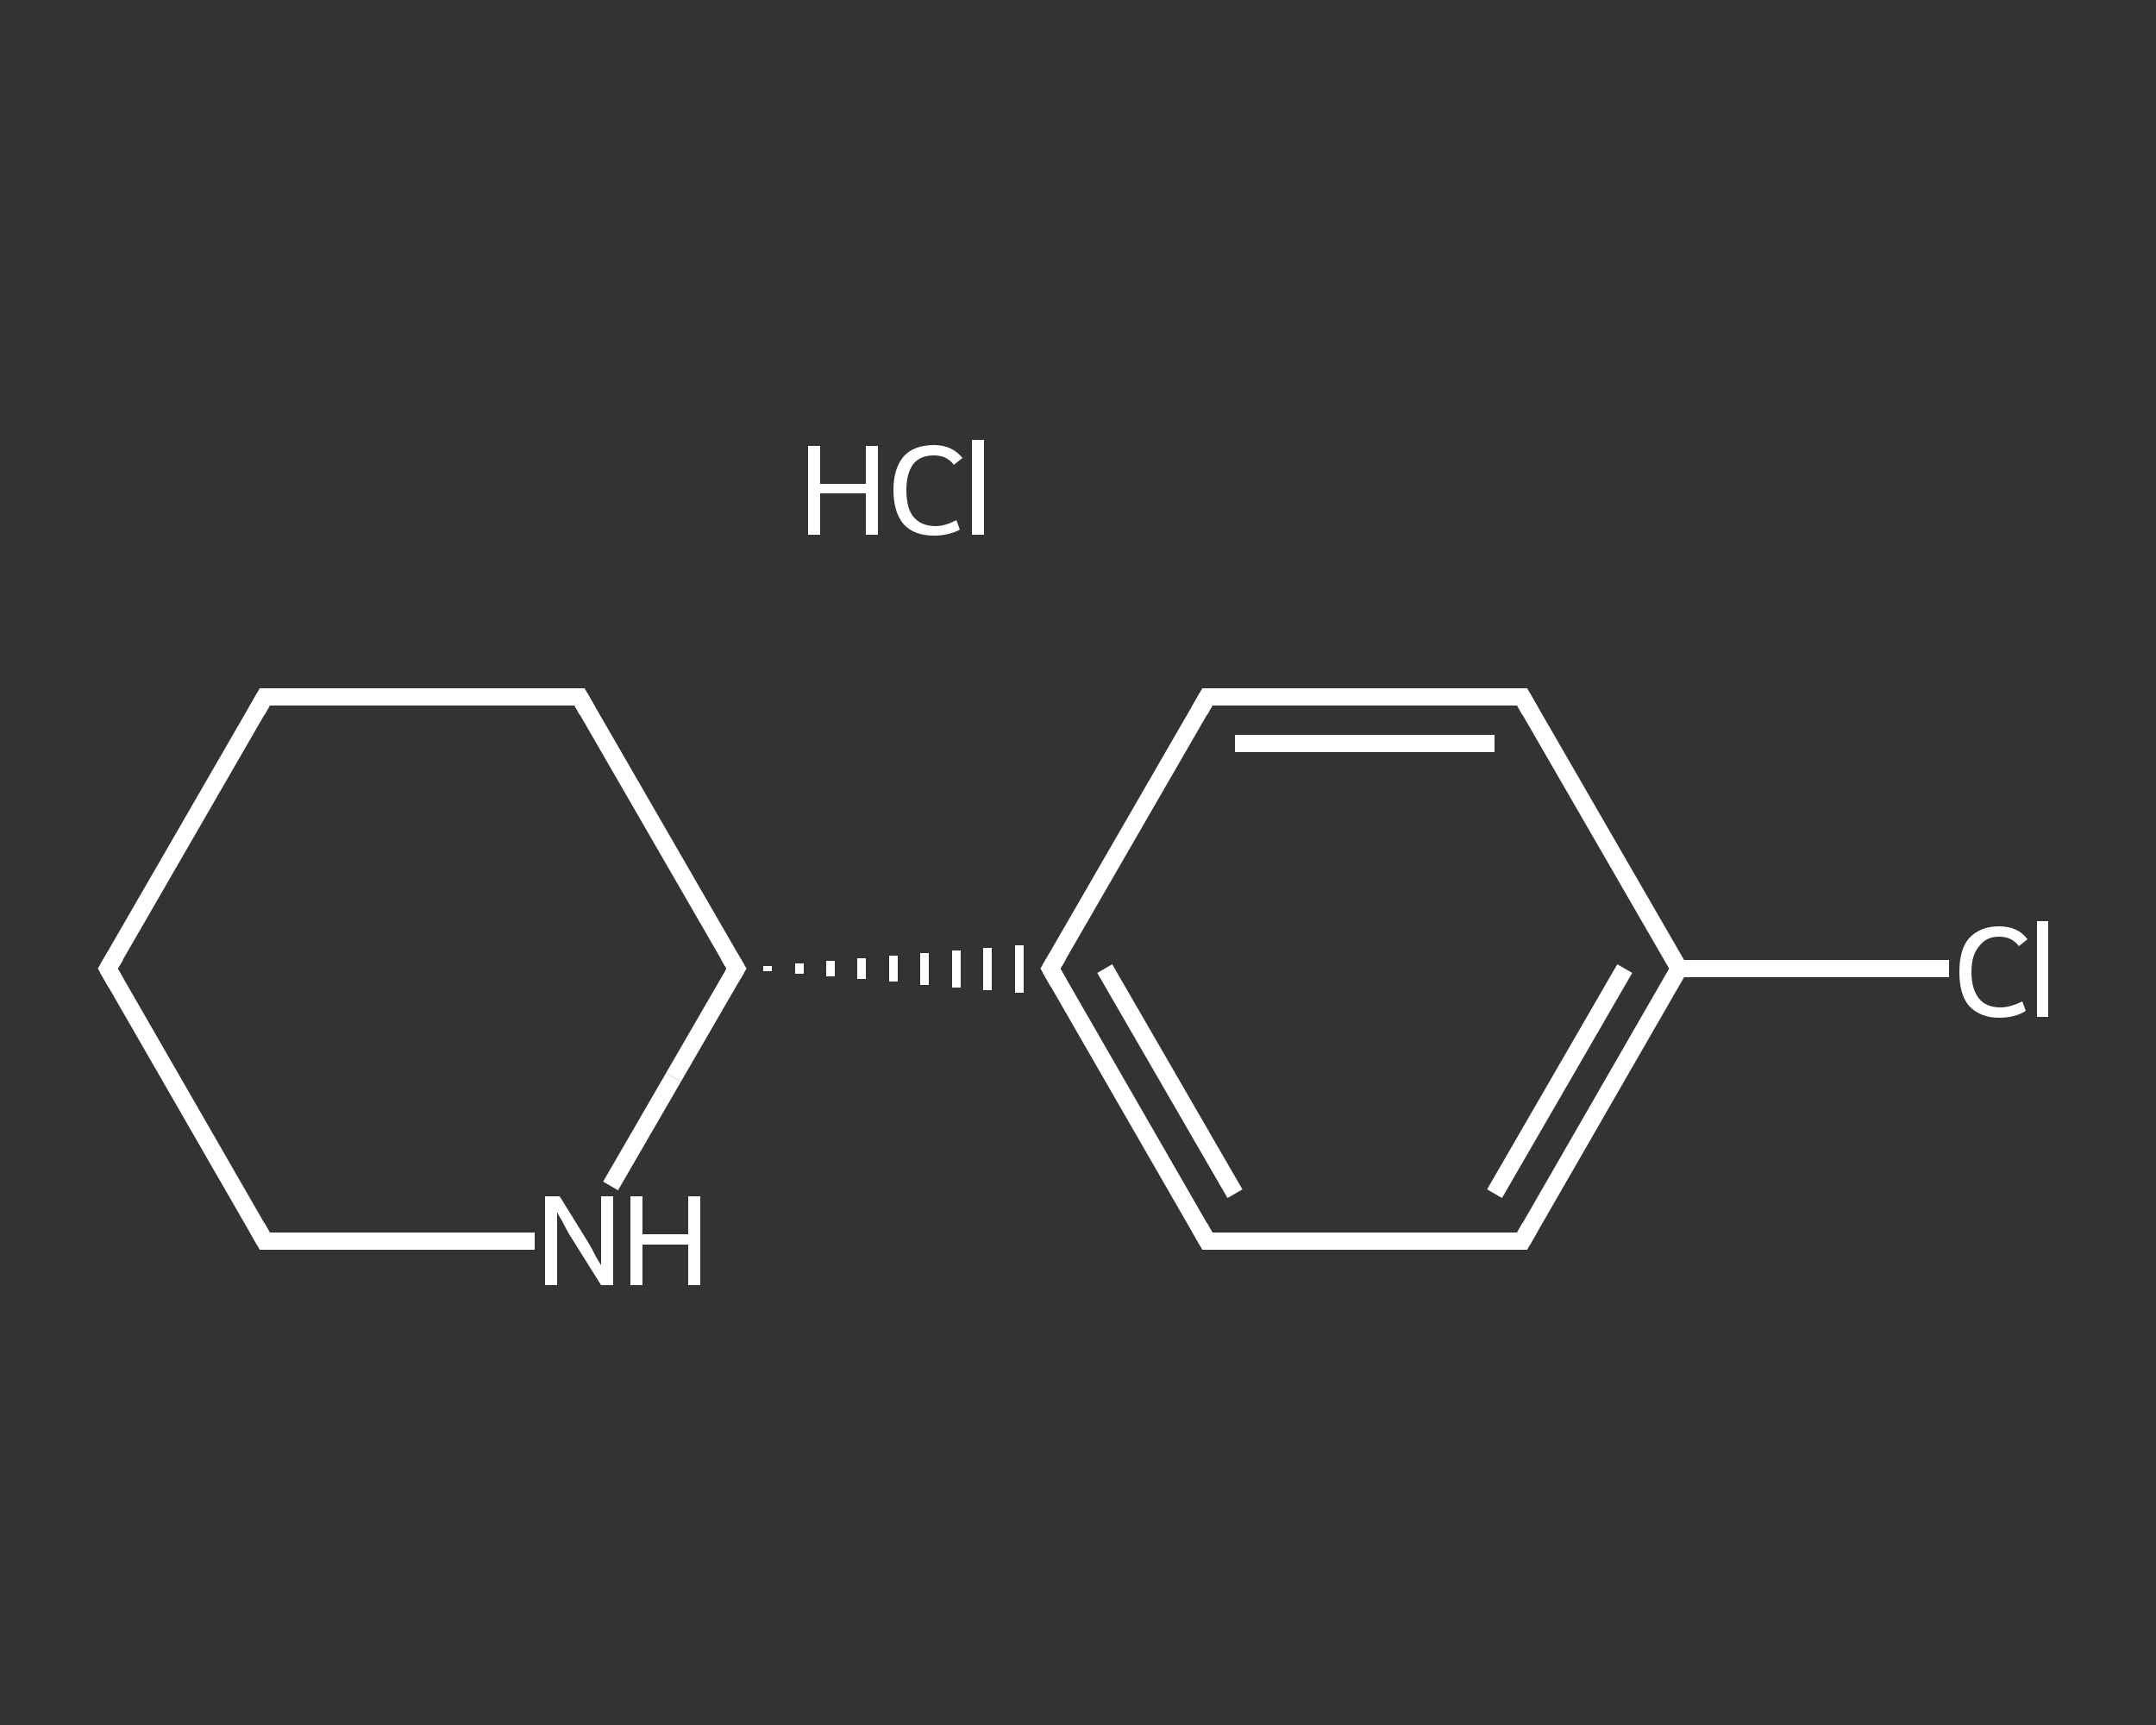 <?xml version='1.0' encoding='iso-8859-1'?>
<svg version='1.1' baseProfile='full'
              xmlns='http://www.w3.org/2000/svg'
                      xmlns:rdkit='http://www.rdkit.org/xml'
                      xmlns:xlink='http://www.w3.org/1999/xlink'
                  xml:space='preserve'
width='250px' height='200px' viewBox='0 0 250 200'>
<rect x="0" y="0" width="250" height="200" fill="#333333" stroke="none"/>
<!-- END OF HEADER -->
<rect style='opacity:1.0;fill:transparent;stroke:none' width='250.0' height='200.0' x='0.0' y='0.0'> </rect>
<path class='bond-0 atom-1 atom-2' d='M 226.0,112.3 L 210.3,112.3' style='fill:none;fill-rule:evenodd;stroke:#FFFFFF;stroke-width:2.0px;stroke-linecap:butt;stroke-linejoin:miter;stroke-opacity:1' />
<path class='bond-0 atom-1 atom-2' d='M 210.3,112.3 L 194.7,112.3' style='fill:none;fill-rule:evenodd;stroke:#FFFFFF;stroke-width:2.0px;stroke-linecap:butt;stroke-linejoin:miter;stroke-opacity:1' />
<path class='bond-1 atom-2 atom-3' d='M 194.7,112.3 L 176.5,143.9' style='fill:none;fill-rule:evenodd;stroke:#FFFFFF;stroke-width:2.0px;stroke-linecap:butt;stroke-linejoin:miter;stroke-opacity:1' />
<path class='bond-1 atom-2 atom-3' d='M 188.4,112.3 L 173.3,138.4' style='fill:none;fill-rule:evenodd;stroke:#FFFFFF;stroke-width:2.0px;stroke-linecap:butt;stroke-linejoin:miter;stroke-opacity:1' />
<path class='bond-2 atom-3 atom-4' d='M 176.5,143.9 L 140.0,143.9' style='fill:none;fill-rule:evenodd;stroke:#FFFFFF;stroke-width:2.0px;stroke-linecap:butt;stroke-linejoin:miter;stroke-opacity:1' />
<path class='bond-3 atom-4 atom-5' d='M 140.0,143.9 L 121.8,112.3' style='fill:none;fill-rule:evenodd;stroke:#FFFFFF;stroke-width:2.0px;stroke-linecap:butt;stroke-linejoin:miter;stroke-opacity:1' />
<path class='bond-3 atom-4 atom-5' d='M 143.2,138.4 L 128.1,112.3' style='fill:none;fill-rule:evenodd;stroke:#FFFFFF;stroke-width:2.0px;stroke-linecap:butt;stroke-linejoin:miter;stroke-opacity:1' />
<path class='bond-4 atom-6 atom-5' d='M 89.0,112.6 L 89.0,112.0' style='fill:none;fill-rule:evenodd;stroke:#FFFFFF;stroke-width:1.0px;stroke-linecap:butt;stroke-linejoin:miter;stroke-opacity:1' />
<path class='bond-4 atom-6 atom-5' d='M 92.7,112.9 L 92.7,111.7' style='fill:none;fill-rule:evenodd;stroke:#FFFFFF;stroke-width:1.0px;stroke-linecap:butt;stroke-linejoin:miter;stroke-opacity:1' />
<path class='bond-4 atom-6 atom-5' d='M 96.3,113.2 L 96.3,111.4' style='fill:none;fill-rule:evenodd;stroke:#FFFFFF;stroke-width:1.0px;stroke-linecap:butt;stroke-linejoin:miter;stroke-opacity:1' />
<path class='bond-4 atom-6 atom-5' d='M 99.9,113.5 L 99.9,111.1' style='fill:none;fill-rule:evenodd;stroke:#FFFFFF;stroke-width:1.0px;stroke-linecap:butt;stroke-linejoin:miter;stroke-opacity:1' />
<path class='bond-4 atom-6 atom-5' d='M 103.6,113.8 L 103.6,110.8' style='fill:none;fill-rule:evenodd;stroke:#FFFFFF;stroke-width:1.0px;stroke-linecap:butt;stroke-linejoin:miter;stroke-opacity:1' />
<path class='bond-4 atom-6 atom-5' d='M 107.2,114.2 L 107.2,110.5' style='fill:none;fill-rule:evenodd;stroke:#FFFFFF;stroke-width:1.0px;stroke-linecap:butt;stroke-linejoin:miter;stroke-opacity:1' />
<path class='bond-4 atom-6 atom-5' d='M 110.9,114.5 L 110.9,110.2' style='fill:none;fill-rule:evenodd;stroke:#FFFFFF;stroke-width:1.0px;stroke-linecap:butt;stroke-linejoin:miter;stroke-opacity:1' />
<path class='bond-4 atom-6 atom-5' d='M 114.5,114.8 L 114.5,109.9' style='fill:none;fill-rule:evenodd;stroke:#FFFFFF;stroke-width:1.0px;stroke-linecap:butt;stroke-linejoin:miter;stroke-opacity:1' />
<path class='bond-4 atom-6 atom-5' d='M 118.2,115.1 L 118.2,109.6' style='fill:none;fill-rule:evenodd;stroke:#FFFFFF;stroke-width:1.0px;stroke-linecap:butt;stroke-linejoin:miter;stroke-opacity:1' />
<path class='bond-5 atom-6 atom-7' d='M 85.4,112.3 L 67.2,80.8' style='fill:none;fill-rule:evenodd;stroke:#FFFFFF;stroke-width:2.0px;stroke-linecap:butt;stroke-linejoin:miter;stroke-opacity:1' />
<path class='bond-6 atom-7 atom-8' d='M 67.2,80.8 L 30.7,80.8' style='fill:none;fill-rule:evenodd;stroke:#FFFFFF;stroke-width:2.0px;stroke-linecap:butt;stroke-linejoin:miter;stroke-opacity:1' />
<path class='bond-7 atom-8 atom-9' d='M 30.7,80.8 L 12.5,112.3' style='fill:none;fill-rule:evenodd;stroke:#FFFFFF;stroke-width:2.0px;stroke-linecap:butt;stroke-linejoin:miter;stroke-opacity:1' />
<path class='bond-8 atom-9 atom-10' d='M 12.5,112.3 L 30.7,143.9' style='fill:none;fill-rule:evenodd;stroke:#FFFFFF;stroke-width:2.0px;stroke-linecap:butt;stroke-linejoin:miter;stroke-opacity:1' />
<path class='bond-9 atom-10 atom-11' d='M 30.7,143.9 L 46.4,143.9' style='fill:none;fill-rule:evenodd;stroke:#FFFFFF;stroke-width:2.0px;stroke-linecap:butt;stroke-linejoin:miter;stroke-opacity:1' />
<path class='bond-9 atom-10 atom-11' d='M 46.4,143.9 L 62.0,143.9' style='fill:none;fill-rule:evenodd;stroke:#FFFFFF;stroke-width:2.0px;stroke-linecap:butt;stroke-linejoin:miter;stroke-opacity:1' />
<path class='bond-10 atom-5 atom-12' d='M 121.8,112.3 L 140.0,80.8' style='fill:none;fill-rule:evenodd;stroke:#FFFFFF;stroke-width:2.0px;stroke-linecap:butt;stroke-linejoin:miter;stroke-opacity:1' />
<path class='bond-11 atom-12 atom-13' d='M 140.0,80.8 L 176.5,80.8' style='fill:none;fill-rule:evenodd;stroke:#FFFFFF;stroke-width:2.0px;stroke-linecap:butt;stroke-linejoin:miter;stroke-opacity:1' />
<path class='bond-11 atom-12 atom-13' d='M 143.2,86.2 L 173.3,86.2' style='fill:none;fill-rule:evenodd;stroke:#FFFFFF;stroke-width:2.0px;stroke-linecap:butt;stroke-linejoin:miter;stroke-opacity:1' />
<path class='bond-12 atom-13 atom-2' d='M 176.5,80.8 L 194.7,112.3' style='fill:none;fill-rule:evenodd;stroke:#FFFFFF;stroke-width:2.0px;stroke-linecap:butt;stroke-linejoin:miter;stroke-opacity:1' />
<path class='bond-13 atom-11 atom-6' d='M 70.8,137.5 L 78.1,124.9' style='fill:none;fill-rule:evenodd;stroke:#FFFFFF;stroke-width:2.0px;stroke-linecap:butt;stroke-linejoin:miter;stroke-opacity:1' />
<path class='bond-13 atom-11 atom-6' d='M 78.1,124.9 L 85.4,112.3' style='fill:none;fill-rule:evenodd;stroke:#FFFFFF;stroke-width:2.0px;stroke-linecap:butt;stroke-linejoin:miter;stroke-opacity:1' />
<path d='M 177.4,142.3 L 176.5,143.9 L 174.7,143.9' style='fill:none;stroke:#FFFFFF;stroke-width:2.0px;stroke-linecap:butt;stroke-linejoin:miter;stroke-opacity:1;' />
<path d='M 141.9,143.9 L 140.0,143.9 L 139.1,142.3' style='fill:none;stroke:#FFFFFF;stroke-width:2.0px;stroke-linecap:butt;stroke-linejoin:miter;stroke-opacity:1;' />
<path d='M 122.7,113.9 L 121.8,112.3 L 122.7,110.8' style='fill:none;stroke:#FFFFFF;stroke-width:2.0px;stroke-linecap:butt;stroke-linejoin:miter;stroke-opacity:1;' />
<path d='M 84.5,110.8 L 85.4,112.3 L 85.0,113.0' style='fill:none;stroke:#FFFFFF;stroke-width:2.0px;stroke-linecap:butt;stroke-linejoin:miter;stroke-opacity:1;' />
<path d='M 68.1,82.4 L 67.2,80.8 L 65.3,80.8' style='fill:none;stroke:#FFFFFF;stroke-width:2.0px;stroke-linecap:butt;stroke-linejoin:miter;stroke-opacity:1;' />
<path d='M 32.5,80.8 L 30.7,80.8 L 29.8,82.4' style='fill:none;stroke:#FFFFFF;stroke-width:2.0px;stroke-linecap:butt;stroke-linejoin:miter;stroke-opacity:1;' />
<path d='M 13.4,110.8 L 12.5,112.3 L 13.4,113.9' style='fill:none;stroke:#FFFFFF;stroke-width:2.0px;stroke-linecap:butt;stroke-linejoin:miter;stroke-opacity:1;' />
<path d='M 29.8,142.3 L 30.7,143.9 L 31.5,143.9' style='fill:none;stroke:#FFFFFF;stroke-width:2.0px;stroke-linecap:butt;stroke-linejoin:miter;stroke-opacity:1;' />
<path d='M 139.1,82.4 L 140.0,80.8 L 141.9,80.8' style='fill:none;stroke:#FFFFFF;stroke-width:2.0px;stroke-linecap:butt;stroke-linejoin:miter;stroke-opacity:1;' />
<path d='M 174.7,80.8 L 176.5,80.8 L 177.4,82.4' style='fill:none;stroke:#FFFFFF;stroke-width:2.0px;stroke-linecap:butt;stroke-linejoin:miter;stroke-opacity:1;' />
<path class='atom-0' d='M 93.7 51.7
L 95.1 51.7
L 95.1 56.1
L 100.4 56.1
L 100.4 51.7
L 101.8 51.7
L 101.8 62.0
L 100.4 62.0
L 100.4 57.2
L 95.1 57.2
L 95.1 62.0
L 93.7 62.0
L 93.7 51.7
' fill='#FFFFFF'/>
<path class='atom-0' d='M 103.6 56.8
Q 103.6 54.3, 104.8 52.9
Q 106.0 51.6, 108.3 51.6
Q 110.4 51.6, 111.6 53.1
L 110.6 53.9
Q 109.8 52.8, 108.3 52.8
Q 106.7 52.8, 105.9 53.8
Q 105.1 54.9, 105.1 56.8
Q 105.1 58.9, 105.9 59.9
Q 106.8 61.0, 108.5 61.0
Q 109.6 61.0, 110.9 60.3
L 111.3 61.4
Q 110.8 61.7, 110.0 61.9
Q 109.2 62.1, 108.3 62.1
Q 106.0 62.1, 104.8 60.8
Q 103.6 59.4, 103.6 56.8
' fill='#FFFFFF'/>
<path class='atom-0' d='M 112.7 51.0
L 114.1 51.0
L 114.1 62.0
L 112.7 62.0
L 112.7 51.0
' fill='#FFFFFF'/>
<path class='atom-1' d='M 227.2 112.7
Q 227.2 110.1, 228.3 108.8
Q 229.6 107.4, 231.8 107.4
Q 234.0 107.4, 235.1 108.9
L 234.1 109.7
Q 233.3 108.6, 231.8 108.6
Q 230.3 108.6, 229.5 109.7
Q 228.6 110.7, 228.6 112.7
Q 228.6 114.7, 229.5 115.8
Q 230.3 116.8, 232.0 116.8
Q 233.1 116.8, 234.5 116.1
L 234.9 117.2
Q 234.3 117.6, 233.5 117.8
Q 232.7 118.0, 231.8 118.0
Q 229.6 118.0, 228.3 116.6
Q 227.2 115.3, 227.2 112.7
' fill='#FFFFFF'/>
<path class='atom-1' d='M 236.2 106.8
L 237.5 106.8
L 237.5 117.9
L 236.2 117.9
L 236.2 106.8
' fill='#FFFFFF'/>
<path class='atom-11' d='M 64.9 138.7
L 68.3 144.2
Q 68.6 144.7, 69.1 145.7
Q 69.7 146.7, 69.7 146.7
L 69.7 138.7
L 71.1 138.7
L 71.1 149.0
L 69.7 149.0
L 66.0 143.1
Q 65.6 142.4, 65.2 141.6
Q 64.7 140.8, 64.6 140.5
L 64.6 149.0
L 63.2 149.0
L 63.2 138.7
L 64.9 138.7
' fill='#FFFFFF'/>
<path class='atom-11' d='M 73.1 138.7
L 74.5 138.7
L 74.5 143.1
L 79.8 143.1
L 79.8 138.7
L 81.2 138.7
L 81.2 149.0
L 79.8 149.0
L 79.8 144.3
L 74.5 144.3
L 74.5 149.0
L 73.1 149.0
L 73.1 138.7
' fill='#FFFFFF'/>
</svg>

